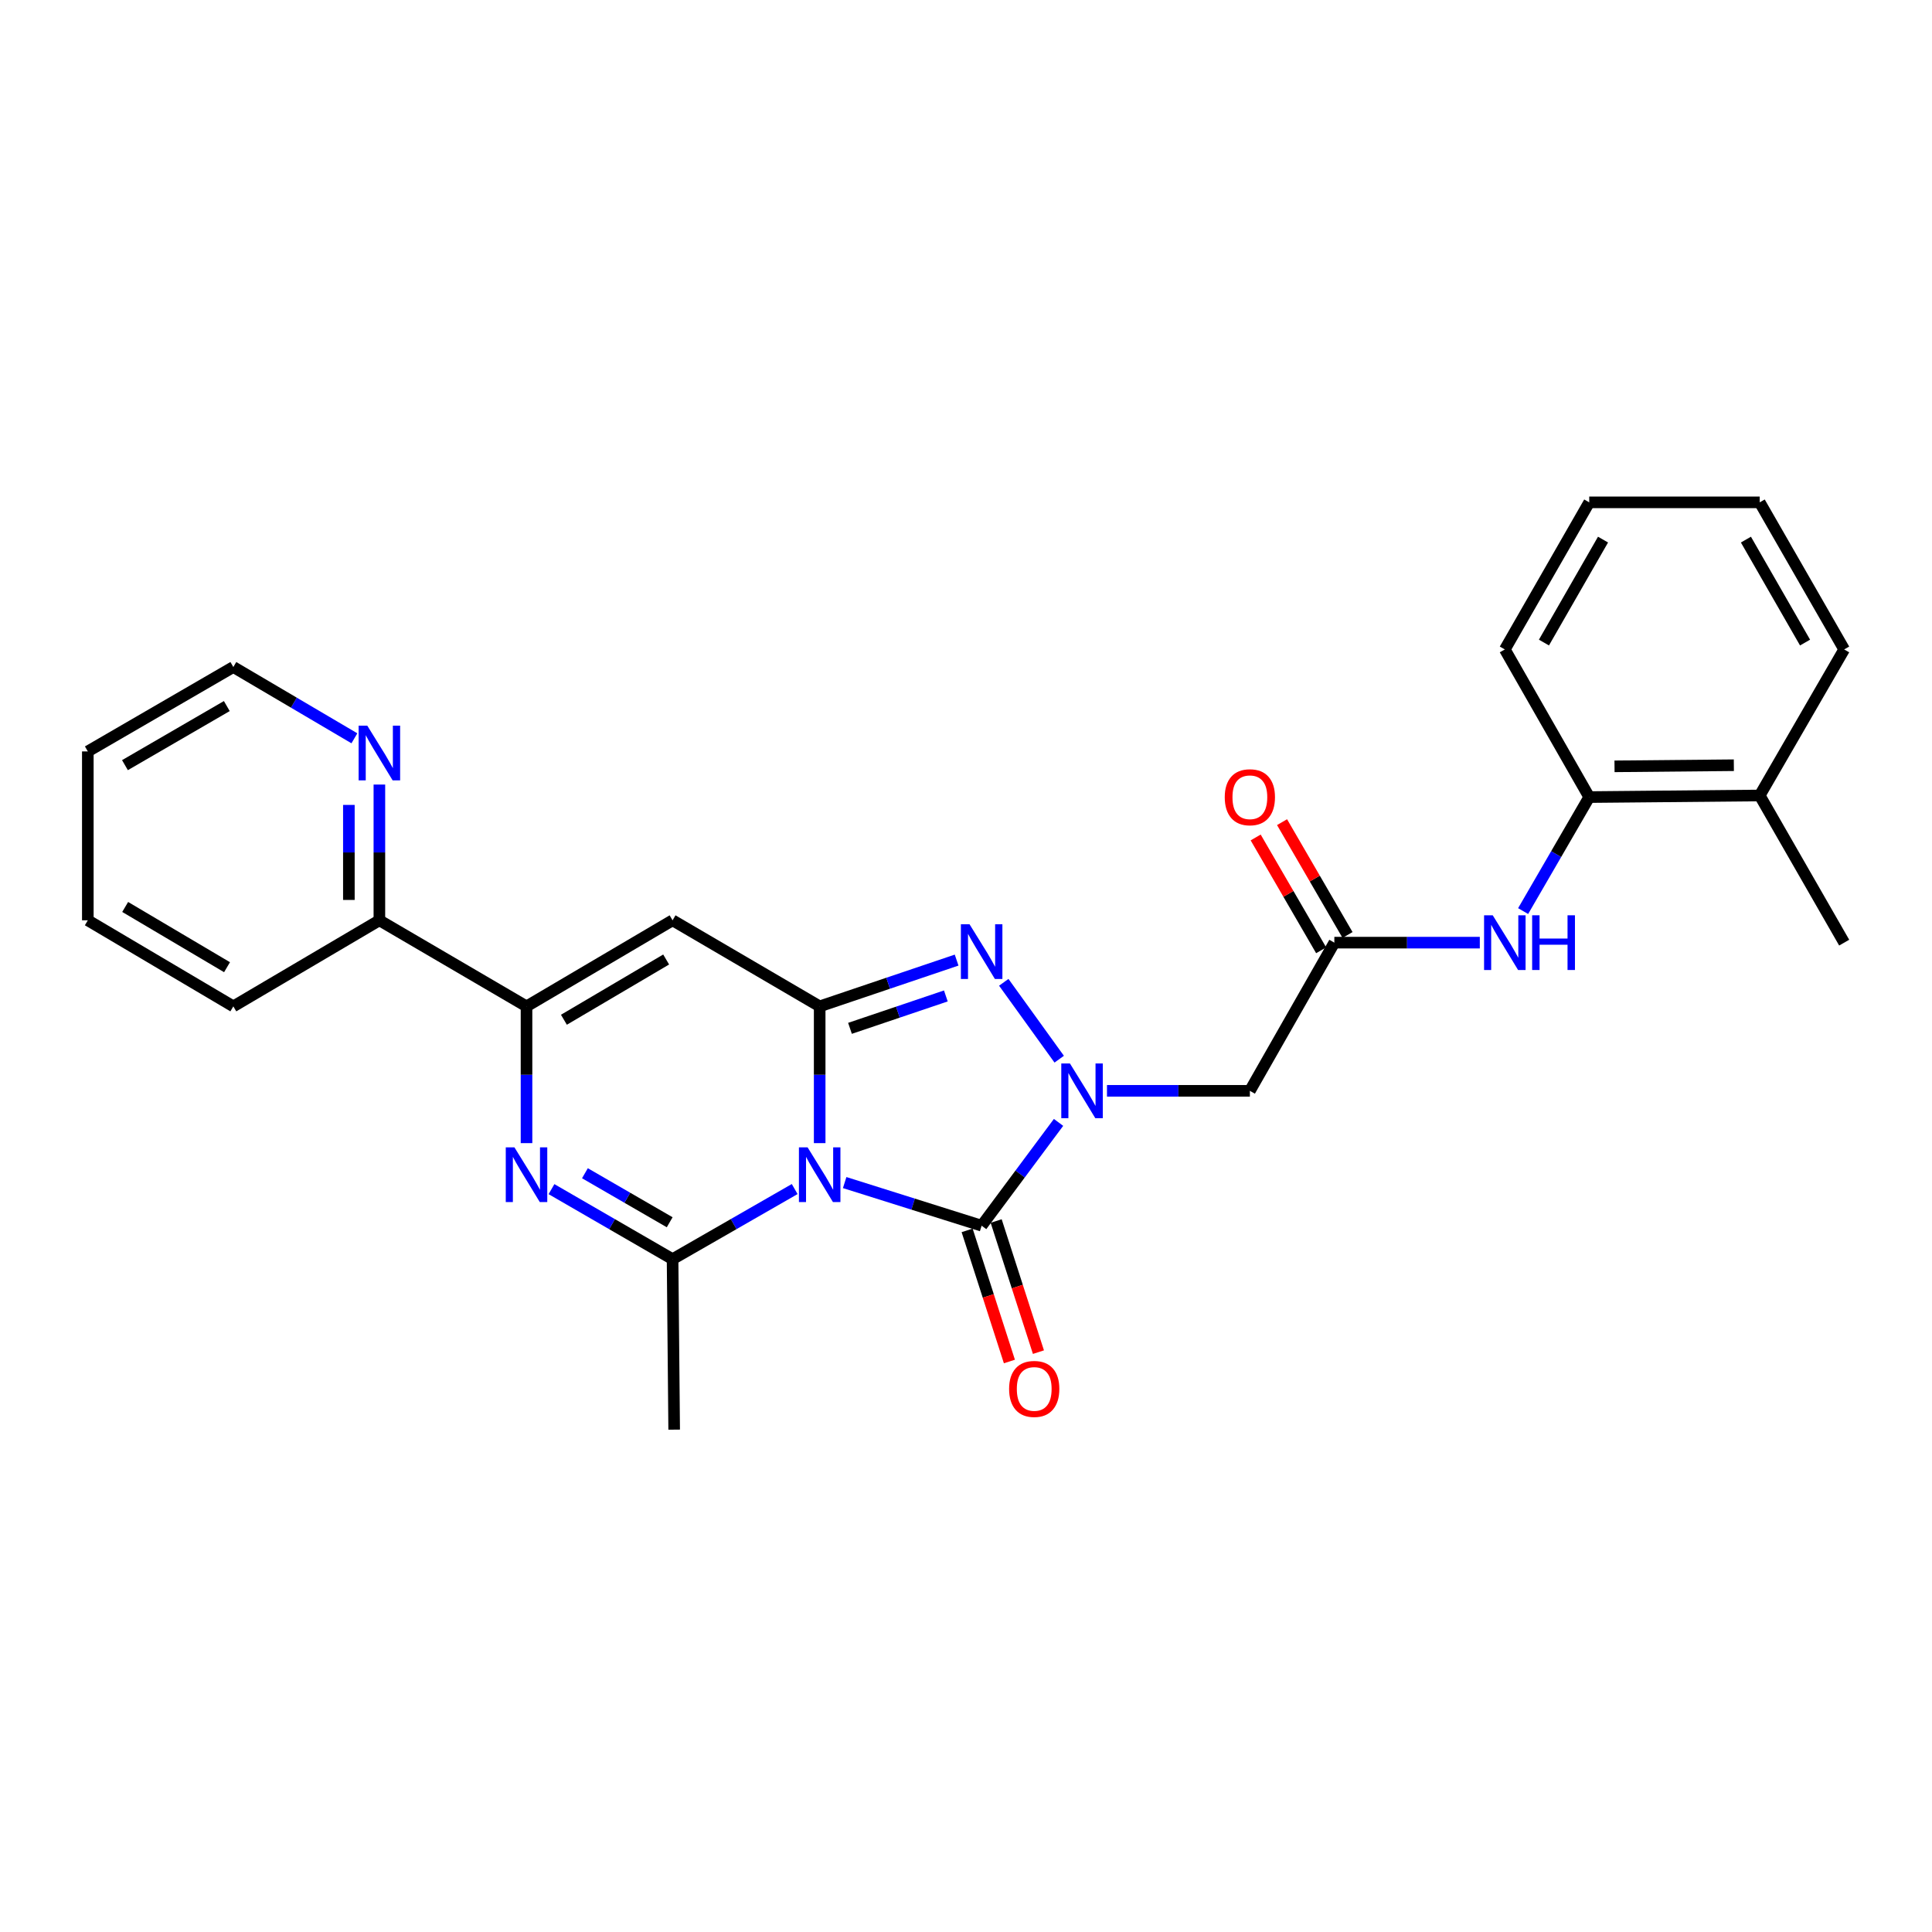 <?xml version='1.0' encoding='iso-8859-1'?>
<svg version='1.1' baseProfile='full'
              xmlns='http://www.w3.org/2000/svg'
                      xmlns:rdkit='http://www.rdkit.org/xml'
                      xmlns:xlink='http://www.w3.org/1999/xlink'
                  xml:space='preserve'
width='1000px' height='1000px' viewBox='0 0 1000 1000'>
<!-- END OF HEADER -->
<rect style='opacity:1.0;fill:#FFFFFF;stroke:none' width='1000' height='1000' x='0' y='0'> </rect>
<path class='bond-0' d='M 424.263,591.684 L 424.263,556.29' style='fill:none;fill-rule:evenodd;stroke:#0000FF;stroke-width:6px;stroke-linecap:butt;stroke-linejoin:miter;stroke-opacity:1' />
<path class='bond-0' d='M 424.263,556.29 L 424.263,520.897' style='fill:none;fill-rule:evenodd;stroke:#000000;stroke-width:6px;stroke-linecap:butt;stroke-linejoin:miter;stroke-opacity:1' />
<path class='bond-2' d='M 437.2,612.095 L 472.649,623.257' style='fill:none;fill-rule:evenodd;stroke:#0000FF;stroke-width:6px;stroke-linecap:butt;stroke-linejoin:miter;stroke-opacity:1' />
<path class='bond-2' d='M 472.649,623.257 L 508.097,634.42' style='fill:none;fill-rule:evenodd;stroke:#000000;stroke-width:6px;stroke-linecap:butt;stroke-linejoin:miter;stroke-opacity:1' />
<path class='bond-4' d='M 411.328,615.45 L 379.725,633.598' style='fill:none;fill-rule:evenodd;stroke:#0000FF;stroke-width:6px;stroke-linecap:butt;stroke-linejoin:miter;stroke-opacity:1' />
<path class='bond-4' d='M 379.725,633.598 L 348.122,651.746' style='fill:none;fill-rule:evenodd;stroke:#000000;stroke-width:6px;stroke-linecap:butt;stroke-linejoin:miter;stroke-opacity:1' />
<path class='bond-3' d='M 424.263,520.897 L 459.704,508.922' style='fill:none;fill-rule:evenodd;stroke:#000000;stroke-width:6px;stroke-linecap:butt;stroke-linejoin:miter;stroke-opacity:1' />
<path class='bond-3' d='M 459.704,508.922 L 495.145,496.946' style='fill:none;fill-rule:evenodd;stroke:#0000FF;stroke-width:6px;stroke-linecap:butt;stroke-linejoin:miter;stroke-opacity:1' />
<path class='bond-3' d='M 439.95,532.265 L 464.759,523.882' style='fill:none;fill-rule:evenodd;stroke:#000000;stroke-width:6px;stroke-linecap:butt;stroke-linejoin:miter;stroke-opacity:1' />
<path class='bond-3' d='M 464.759,523.882 L 489.568,515.499' style='fill:none;fill-rule:evenodd;stroke:#0000FF;stroke-width:6px;stroke-linecap:butt;stroke-linejoin:miter;stroke-opacity:1' />
<path class='bond-6' d='M 424.263,520.897 L 348.122,476.348' style='fill:none;fill-rule:evenodd;stroke:#000000;stroke-width:6px;stroke-linecap:butt;stroke-linejoin:miter;stroke-opacity:1' />
<path class='bond-1' d='M 547.9,580.949 L 527.999,607.684' style='fill:none;fill-rule:evenodd;stroke:#0000FF;stroke-width:6px;stroke-linecap:butt;stroke-linejoin:miter;stroke-opacity:1' />
<path class='bond-1' d='M 527.999,607.684 L 508.097,634.42' style='fill:none;fill-rule:evenodd;stroke:#000000;stroke-width:6px;stroke-linecap:butt;stroke-linejoin:miter;stroke-opacity:1' />
<path class='bond-8' d='M 572.972,564.613 L 609.951,564.613' style='fill:none;fill-rule:evenodd;stroke:#0000FF;stroke-width:6px;stroke-linecap:butt;stroke-linejoin:miter;stroke-opacity:1' />
<path class='bond-8' d='M 609.951,564.613 L 646.93,564.613' style='fill:none;fill-rule:evenodd;stroke:#000000;stroke-width:6px;stroke-linecap:butt;stroke-linejoin:miter;stroke-opacity:1' />
<path class='bond-27' d='M 548.245,548.232 L 519.548,508.445' style='fill:none;fill-rule:evenodd;stroke:#0000FF;stroke-width:6px;stroke-linecap:butt;stroke-linejoin:miter;stroke-opacity:1' />
<path class='bond-12' d='M 500.583,636.842 L 511.524,670.776' style='fill:none;fill-rule:evenodd;stroke:#000000;stroke-width:6px;stroke-linecap:butt;stroke-linejoin:miter;stroke-opacity:1' />
<path class='bond-12' d='M 511.524,670.776 L 522.465,704.71' style='fill:none;fill-rule:evenodd;stroke:#FF0000;stroke-width:6px;stroke-linecap:butt;stroke-linejoin:miter;stroke-opacity:1' />
<path class='bond-12' d='M 515.612,631.997 L 526.553,665.931' style='fill:none;fill-rule:evenodd;stroke:#000000;stroke-width:6px;stroke-linecap:butt;stroke-linejoin:miter;stroke-opacity:1' />
<path class='bond-12' d='M 526.553,665.931 L 537.494,699.864' style='fill:none;fill-rule:evenodd;stroke:#FF0000;stroke-width:6px;stroke-linecap:butt;stroke-linejoin:miter;stroke-opacity:1' />
<path class='bond-5' d='M 348.122,651.746 L 316.786,633.621' style='fill:none;fill-rule:evenodd;stroke:#000000;stroke-width:6px;stroke-linecap:butt;stroke-linejoin:miter;stroke-opacity:1' />
<path class='bond-5' d='M 316.786,633.621 L 285.449,615.496' style='fill:none;fill-rule:evenodd;stroke:#0000FF;stroke-width:6px;stroke-linecap:butt;stroke-linejoin:miter;stroke-opacity:1' />
<path class='bond-5' d='M 346.628,632.639 L 324.692,619.952' style='fill:none;fill-rule:evenodd;stroke:#000000;stroke-width:6px;stroke-linecap:butt;stroke-linejoin:miter;stroke-opacity:1' />
<path class='bond-5' d='M 324.692,619.952 L 302.756,607.264' style='fill:none;fill-rule:evenodd;stroke:#0000FF;stroke-width:6px;stroke-linecap:butt;stroke-linejoin:miter;stroke-opacity:1' />
<path class='bond-17' d='M 348.122,651.746 L 348.947,739.985' style='fill:none;fill-rule:evenodd;stroke:#000000;stroke-width:6px;stroke-linecap:butt;stroke-linejoin:miter;stroke-opacity:1' />
<path class='bond-7' d='M 272.525,591.684 L 272.525,556.29' style='fill:none;fill-rule:evenodd;stroke:#0000FF;stroke-width:6px;stroke-linecap:butt;stroke-linejoin:miter;stroke-opacity:1' />
<path class='bond-7' d='M 272.525,556.29 L 272.525,520.897' style='fill:none;fill-rule:evenodd;stroke:#000000;stroke-width:6px;stroke-linecap:butt;stroke-linejoin:miter;stroke-opacity:1' />
<path class='bond-28' d='M 348.122,476.348 L 272.525,520.897' style='fill:none;fill-rule:evenodd;stroke:#000000;stroke-width:6px;stroke-linecap:butt;stroke-linejoin:miter;stroke-opacity:1' />
<path class='bond-28' d='M 344.8,496.635 L 291.882,527.82' style='fill:none;fill-rule:evenodd;stroke:#000000;stroke-width:6px;stroke-linecap:butt;stroke-linejoin:miter;stroke-opacity:1' />
<path class='bond-13' d='M 272.525,520.897 L 196.367,476.348' style='fill:none;fill-rule:evenodd;stroke:#000000;stroke-width:6px;stroke-linecap:butt;stroke-linejoin:miter;stroke-opacity:1' />
<path class='bond-9' d='M 646.93,564.613 L 690.654,487.911' style='fill:none;fill-rule:evenodd;stroke:#000000;stroke-width:6px;stroke-linecap:butt;stroke-linejoin:miter;stroke-opacity:1' />
<path class='bond-10' d='M 690.654,487.911 L 728.301,487.911' style='fill:none;fill-rule:evenodd;stroke:#000000;stroke-width:6px;stroke-linecap:butt;stroke-linejoin:miter;stroke-opacity:1' />
<path class='bond-10' d='M 728.301,487.911 L 765.947,487.911' style='fill:none;fill-rule:evenodd;stroke:#0000FF;stroke-width:6px;stroke-linecap:butt;stroke-linejoin:miter;stroke-opacity:1' />
<path class='bond-15' d='M 697.483,483.948 L 680.536,454.745' style='fill:none;fill-rule:evenodd;stroke:#000000;stroke-width:6px;stroke-linecap:butt;stroke-linejoin:miter;stroke-opacity:1' />
<path class='bond-15' d='M 680.536,454.745 L 663.589,425.543' style='fill:none;fill-rule:evenodd;stroke:#FF0000;stroke-width:6px;stroke-linecap:butt;stroke-linejoin:miter;stroke-opacity:1' />
<path class='bond-15' d='M 683.825,491.874 L 666.878,462.672' style='fill:none;fill-rule:evenodd;stroke:#000000;stroke-width:6px;stroke-linecap:butt;stroke-linejoin:miter;stroke-opacity:1' />
<path class='bond-15' d='M 666.878,462.672 L 649.931,433.469' style='fill:none;fill-rule:evenodd;stroke:#FF0000;stroke-width:6px;stroke-linecap:butt;stroke-linejoin:miter;stroke-opacity:1' />
<path class='bond-11' d='M 788.367,471.574 L 805.474,442.071' style='fill:none;fill-rule:evenodd;stroke:#0000FF;stroke-width:6px;stroke-linecap:butt;stroke-linejoin:miter;stroke-opacity:1' />
<path class='bond-11' d='M 805.474,442.071 L 822.582,412.569' style='fill:none;fill-rule:evenodd;stroke:#000000;stroke-width:6px;stroke-linecap:butt;stroke-linejoin:miter;stroke-opacity:1' />
<path class='bond-16' d='M 822.582,412.569 L 910.821,411.744' style='fill:none;fill-rule:evenodd;stroke:#000000;stroke-width:6px;stroke-linecap:butt;stroke-linejoin:miter;stroke-opacity:1' />
<path class='bond-16' d='M 835.671,396.654 L 897.438,396.077' style='fill:none;fill-rule:evenodd;stroke:#000000;stroke-width:6px;stroke-linecap:butt;stroke-linejoin:miter;stroke-opacity:1' />
<path class='bond-18' d='M 822.582,412.569 L 778.893,336.147' style='fill:none;fill-rule:evenodd;stroke:#000000;stroke-width:6px;stroke-linecap:butt;stroke-linejoin:miter;stroke-opacity:1' />
<path class='bond-14' d='M 196.367,476.348 L 196.367,441.216' style='fill:none;fill-rule:evenodd;stroke:#000000;stroke-width:6px;stroke-linecap:butt;stroke-linejoin:miter;stroke-opacity:1' />
<path class='bond-14' d='M 196.367,441.216 L 196.367,406.084' style='fill:none;fill-rule:evenodd;stroke:#0000FF;stroke-width:6px;stroke-linecap:butt;stroke-linejoin:miter;stroke-opacity:1' />
<path class='bond-14' d='M 180.576,465.808 L 180.576,441.216' style='fill:none;fill-rule:evenodd;stroke:#000000;stroke-width:6px;stroke-linecap:butt;stroke-linejoin:miter;stroke-opacity:1' />
<path class='bond-14' d='M 180.576,441.216 L 180.576,416.623' style='fill:none;fill-rule:evenodd;stroke:#0000FF;stroke-width:6px;stroke-linecap:butt;stroke-linejoin:miter;stroke-opacity:1' />
<path class='bond-20' d='M 196.367,476.348 L 120.771,520.897' style='fill:none;fill-rule:evenodd;stroke:#000000;stroke-width:6px;stroke-linecap:butt;stroke-linejoin:miter;stroke-opacity:1' />
<path class='bond-19' d='M 183.434,382.143 L 152.102,363.694' style='fill:none;fill-rule:evenodd;stroke:#0000FF;stroke-width:6px;stroke-linecap:butt;stroke-linejoin:miter;stroke-opacity:1' />
<path class='bond-19' d='M 152.102,363.694 L 120.771,345.245' style='fill:none;fill-rule:evenodd;stroke:#000000;stroke-width:6px;stroke-linecap:butt;stroke-linejoin:miter;stroke-opacity:1' />
<path class='bond-21' d='M 910.821,411.744 L 954.545,487.911' style='fill:none;fill-rule:evenodd;stroke:#000000;stroke-width:6px;stroke-linecap:butt;stroke-linejoin:miter;stroke-opacity:1' />
<path class='bond-22' d='M 910.821,411.744 L 954.545,336.147' style='fill:none;fill-rule:evenodd;stroke:#000000;stroke-width:6px;stroke-linecap:butt;stroke-linejoin:miter;stroke-opacity:1' />
<path class='bond-24' d='M 778.893,336.147 L 822.582,260.015' style='fill:none;fill-rule:evenodd;stroke:#000000;stroke-width:6px;stroke-linecap:butt;stroke-linejoin:miter;stroke-opacity:1' />
<path class='bond-24' d='M 799.143,332.587 L 829.725,279.295' style='fill:none;fill-rule:evenodd;stroke:#000000;stroke-width:6px;stroke-linecap:butt;stroke-linejoin:miter;stroke-opacity:1' />
<path class='bond-29' d='M 120.771,345.245 L 45.455,388.934' style='fill:none;fill-rule:evenodd;stroke:#000000;stroke-width:6px;stroke-linecap:butt;stroke-linejoin:miter;stroke-opacity:1' />
<path class='bond-29' d='M 117.397,365.458 L 64.676,396.04' style='fill:none;fill-rule:evenodd;stroke:#000000;stroke-width:6px;stroke-linecap:butt;stroke-linejoin:miter;stroke-opacity:1' />
<path class='bond-26' d='M 120.771,520.897 L 45.455,476.348' style='fill:none;fill-rule:evenodd;stroke:#000000;stroke-width:6px;stroke-linecap:butt;stroke-linejoin:miter;stroke-opacity:1' />
<path class='bond-26' d='M 117.513,500.623 L 64.791,469.439' style='fill:none;fill-rule:evenodd;stroke:#000000;stroke-width:6px;stroke-linecap:butt;stroke-linejoin:miter;stroke-opacity:1' />
<path class='bond-30' d='M 954.545,336.147 L 910.821,260.015' style='fill:none;fill-rule:evenodd;stroke:#000000;stroke-width:6px;stroke-linecap:butt;stroke-linejoin:miter;stroke-opacity:1' />
<path class='bond-30' d='M 934.293,332.592 L 903.686,279.3' style='fill:none;fill-rule:evenodd;stroke:#000000;stroke-width:6px;stroke-linecap:butt;stroke-linejoin:miter;stroke-opacity:1' />
<path class='bond-23' d='M 45.455,388.934 L 45.455,476.348' style='fill:none;fill-rule:evenodd;stroke:#000000;stroke-width:6px;stroke-linecap:butt;stroke-linejoin:miter;stroke-opacity:1' />
<path class='bond-25' d='M 822.582,260.015 L 910.821,260.015' style='fill:none;fill-rule:evenodd;stroke:#000000;stroke-width:6px;stroke-linecap:butt;stroke-linejoin:miter;stroke-opacity:1' />
<path  class='atom-0' d='M 418.003 593.862
L 427.283 608.862
Q 428.203 610.342, 429.683 613.022
Q 431.163 615.702, 431.243 615.862
L 431.243 593.862
L 435.003 593.862
L 435.003 622.182
L 431.123 622.182
L 421.163 605.782
Q 420.003 603.862, 418.763 601.662
Q 417.563 599.462, 417.203 598.782
L 417.203 622.182
L 413.523 622.182
L 413.523 593.862
L 418.003 593.862
' fill='#0000FF'/>
<path  class='atom-2' d='M 553.8 550.453
L 563.08 565.453
Q 564 566.933, 565.48 569.613
Q 566.96 572.293, 567.04 572.453
L 567.04 550.453
L 570.8 550.453
L 570.8 578.773
L 566.92 578.773
L 556.96 562.373
Q 555.8 560.453, 554.56 558.253
Q 553.36 556.053, 553 555.373
L 553 578.773
L 549.32 578.773
L 549.32 550.453
L 553.8 550.453
' fill='#0000FF'/>
<path  class='atom-4' d='M 501.837 478.409
L 511.117 493.409
Q 512.037 494.889, 513.517 497.569
Q 514.997 500.249, 515.077 500.409
L 515.077 478.409
L 518.837 478.409
L 518.837 506.729
L 514.957 506.729
L 504.997 490.329
Q 503.837 488.409, 502.597 486.209
Q 501.397 484.009, 501.037 483.329
L 501.037 506.729
L 497.357 506.729
L 497.357 478.409
L 501.837 478.409
' fill='#0000FF'/>
<path  class='atom-6' d='M 266.265 593.862
L 275.545 608.862
Q 276.465 610.342, 277.945 613.022
Q 279.425 615.702, 279.505 615.862
L 279.505 593.862
L 283.265 593.862
L 283.265 622.182
L 279.385 622.182
L 269.425 605.782
Q 268.265 603.862, 267.025 601.662
Q 265.825 599.462, 265.465 598.782
L 265.465 622.182
L 261.785 622.182
L 261.785 593.862
L 266.265 593.862
' fill='#0000FF'/>
<path  class='atom-11' d='M 772.633 473.751
L 781.913 488.751
Q 782.833 490.231, 784.313 492.911
Q 785.793 495.591, 785.873 495.751
L 785.873 473.751
L 789.633 473.751
L 789.633 502.071
L 785.753 502.071
L 775.793 485.671
Q 774.633 483.751, 773.393 481.551
Q 772.193 479.351, 771.833 478.671
L 771.833 502.071
L 768.153 502.071
L 768.153 473.751
L 772.633 473.751
' fill='#0000FF'/>
<path  class='atom-11' d='M 793.033 473.751
L 796.873 473.751
L 796.873 485.791
L 811.353 485.791
L 811.353 473.751
L 815.193 473.751
L 815.193 502.071
L 811.353 502.071
L 811.353 488.991
L 796.873 488.991
L 796.873 502.071
L 793.033 502.071
L 793.033 473.751
' fill='#0000FF'/>
<path  class='atom-13' d='M 522.311 718.904
Q 522.311 712.104, 525.671 708.304
Q 529.031 704.504, 535.311 704.504
Q 541.591 704.504, 544.951 708.304
Q 548.311 712.104, 548.311 718.904
Q 548.311 725.784, 544.911 729.704
Q 541.511 733.584, 535.311 733.584
Q 529.071 733.584, 525.671 729.704
Q 522.311 725.824, 522.311 718.904
M 535.311 730.384
Q 539.631 730.384, 541.951 727.504
Q 544.311 724.584, 544.311 718.904
Q 544.311 713.344, 541.951 710.544
Q 539.631 707.704, 535.311 707.704
Q 530.991 707.704, 528.631 710.504
Q 526.311 713.304, 526.311 718.904
Q 526.311 724.624, 528.631 727.504
Q 530.991 730.384, 535.311 730.384
' fill='#FF0000'/>
<path  class='atom-15' d='M 190.107 375.599
L 199.387 390.599
Q 200.307 392.079, 201.787 394.759
Q 203.267 397.439, 203.347 397.599
L 203.347 375.599
L 207.107 375.599
L 207.107 403.919
L 203.227 403.919
L 193.267 387.519
Q 192.107 385.599, 190.867 383.399
Q 189.667 381.199, 189.307 380.519
L 189.307 403.919
L 185.627 403.919
L 185.627 375.599
L 190.107 375.599
' fill='#0000FF'/>
<path  class='atom-16' d='M 633.93 412.649
Q 633.93 405.849, 637.29 402.049
Q 640.65 398.249, 646.93 398.249
Q 653.21 398.249, 656.57 402.049
Q 659.93 405.849, 659.93 412.649
Q 659.93 419.529, 656.53 423.449
Q 653.13 427.329, 646.93 427.329
Q 640.69 427.329, 637.29 423.449
Q 633.93 419.569, 633.93 412.649
M 646.93 424.129
Q 651.25 424.129, 653.57 421.249
Q 655.93 418.329, 655.93 412.649
Q 655.93 407.089, 653.57 404.289
Q 651.25 401.449, 646.93 401.449
Q 642.61 401.449, 640.25 404.249
Q 637.93 407.049, 637.93 412.649
Q 637.93 418.369, 640.25 421.249
Q 642.61 424.129, 646.93 424.129
' fill='#FF0000'/>
</svg>
